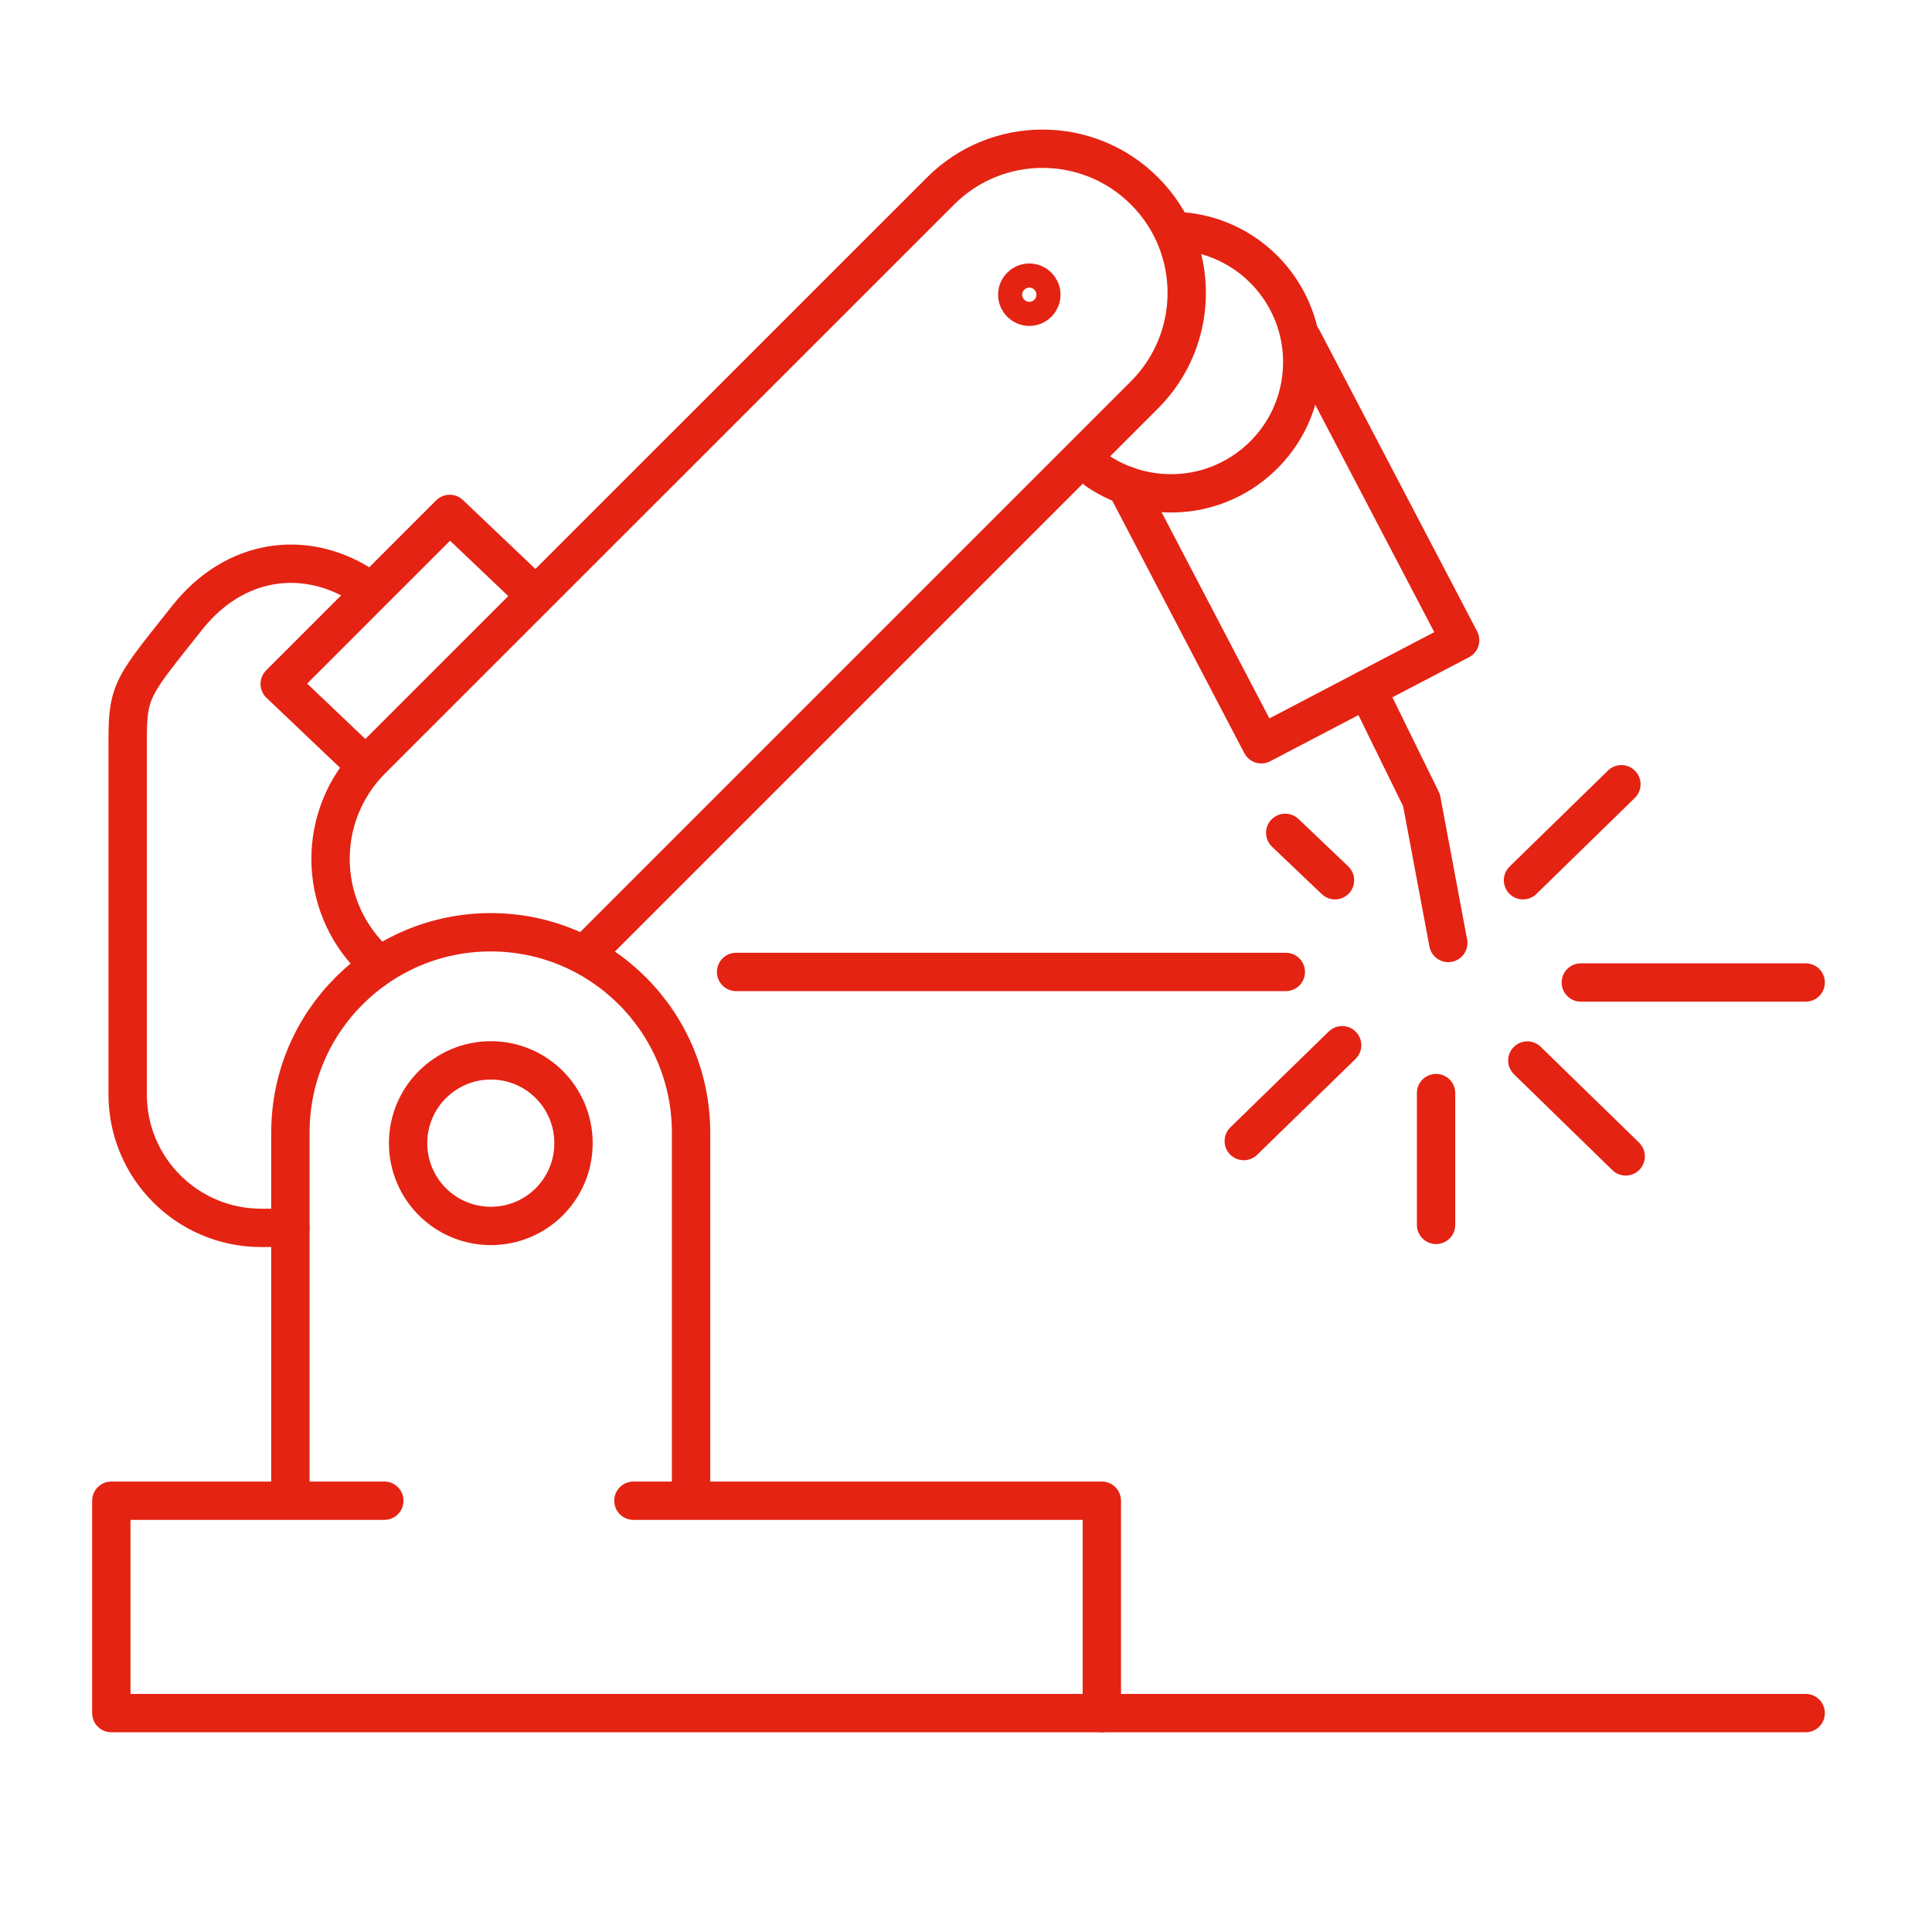 <?xml version="1.0" encoding="UTF-8"?>
<svg xmlns="http://www.w3.org/2000/svg" id="Ebene_2" data-name="Ebene 2" viewBox="0 0 130 130">
  <defs>
    <style>
      .cls-1 {
        fill: none;
        stroke: #e42313;
        stroke-linecap: round;
        stroke-linejoin: round;
        stroke-width: 2.58px;
      }
    </style>
  </defs>
  <g>
    <path class="cls-1" d="m46.5,100.79v-24.58c0-7.44-6.03-13.48-13.48-13.48s-13.48,6.03-13.48,13.48v24.58"></path>
    <path class="cls-1" d="m25.15,64.61l-.14-.14c-3.69-3.69-3.69-9.66,0-13.35L63.29,12.85c3.79-3.79,9.93-3.79,13.72,0h0c3.79,3.79,3.79,9.93,0,13.72l-37.12,37.12"></path>
    <polyline class="cls-1" points="87.63 22.79 98.25 43.08 84.87 50.08 75.76 32.66"></polyline>
    <path class="cls-1" d="m68.45,19.83c0,.45.36.81.81.81s.81-.36.81-.81-.36-.81-.81-.81-.81.36-.81.81Z"></path>
    <path class="cls-1" d="m27.46,76.92c0,3.08,2.49,5.57,5.57,5.57s5.56-2.49,5.56-5.57-2.49-5.57-5.56-5.57-5.57,2.49-5.57,5.57Z"></path>
    <path class="cls-1" d="m73.81,31.66c1.24.85,2.71,1.39,4.32,1.51,4.86.37,9.11-3.28,9.47-8.14.37-4.86-3.28-9.11-8.14-9.47"></path>
    <polyline class="cls-1" points="24.58 51.5 18.82 46.02 30.26 34.58 36.02 40.06"></polyline>
    <polyline class="cls-1" points="91.98 46.36 95.65 53.84 97.45 63.45"></polyline>
    <path class="cls-1" d="m24.14,39.25c-3.71-2.25-8.35-1.71-11.54,2.31-3.64,4.59-4.01,4.83-4.01,8.22v23.86c0,4.96,4.02,8.98,8.98,8.98h1.97"></path>
    <polyline class="cls-1" points="42.62 100.98 74.14 100.98 74.14 115.27 7.49 115.27 7.49 100.98 25.86 100.98"></polyline>
  </g>
  <line class="cls-1" x1="49.53" y1="65.4" x2="86.52" y2="65.4"></line>
  <line class="cls-1" x1="106.37" y1="66.11" x2="121.5" y2="66.11"></line>
  <line class="cls-1" x1="74.14" y1="115.27" x2="121.5" y2="115.27"></line>
  <line class="cls-1" x1="90.31" y1="70.33" x2="83.69" y2="76.78"></line>
  <line class="cls-1" x1="102.77" y1="71.36" x2="109.39" y2="77.81"></line>
  <line class="cls-1" x1="89.83" y1="59.23" x2="86.48" y2="56.04"></line>
  <line class="cls-1" x1="102.48" y1="59.23" x2="109.1" y2="52.77"></line>
  <line class="cls-1" x1="96.63" y1="73.55" x2="96.63" y2="82.42"></line>
</svg>
